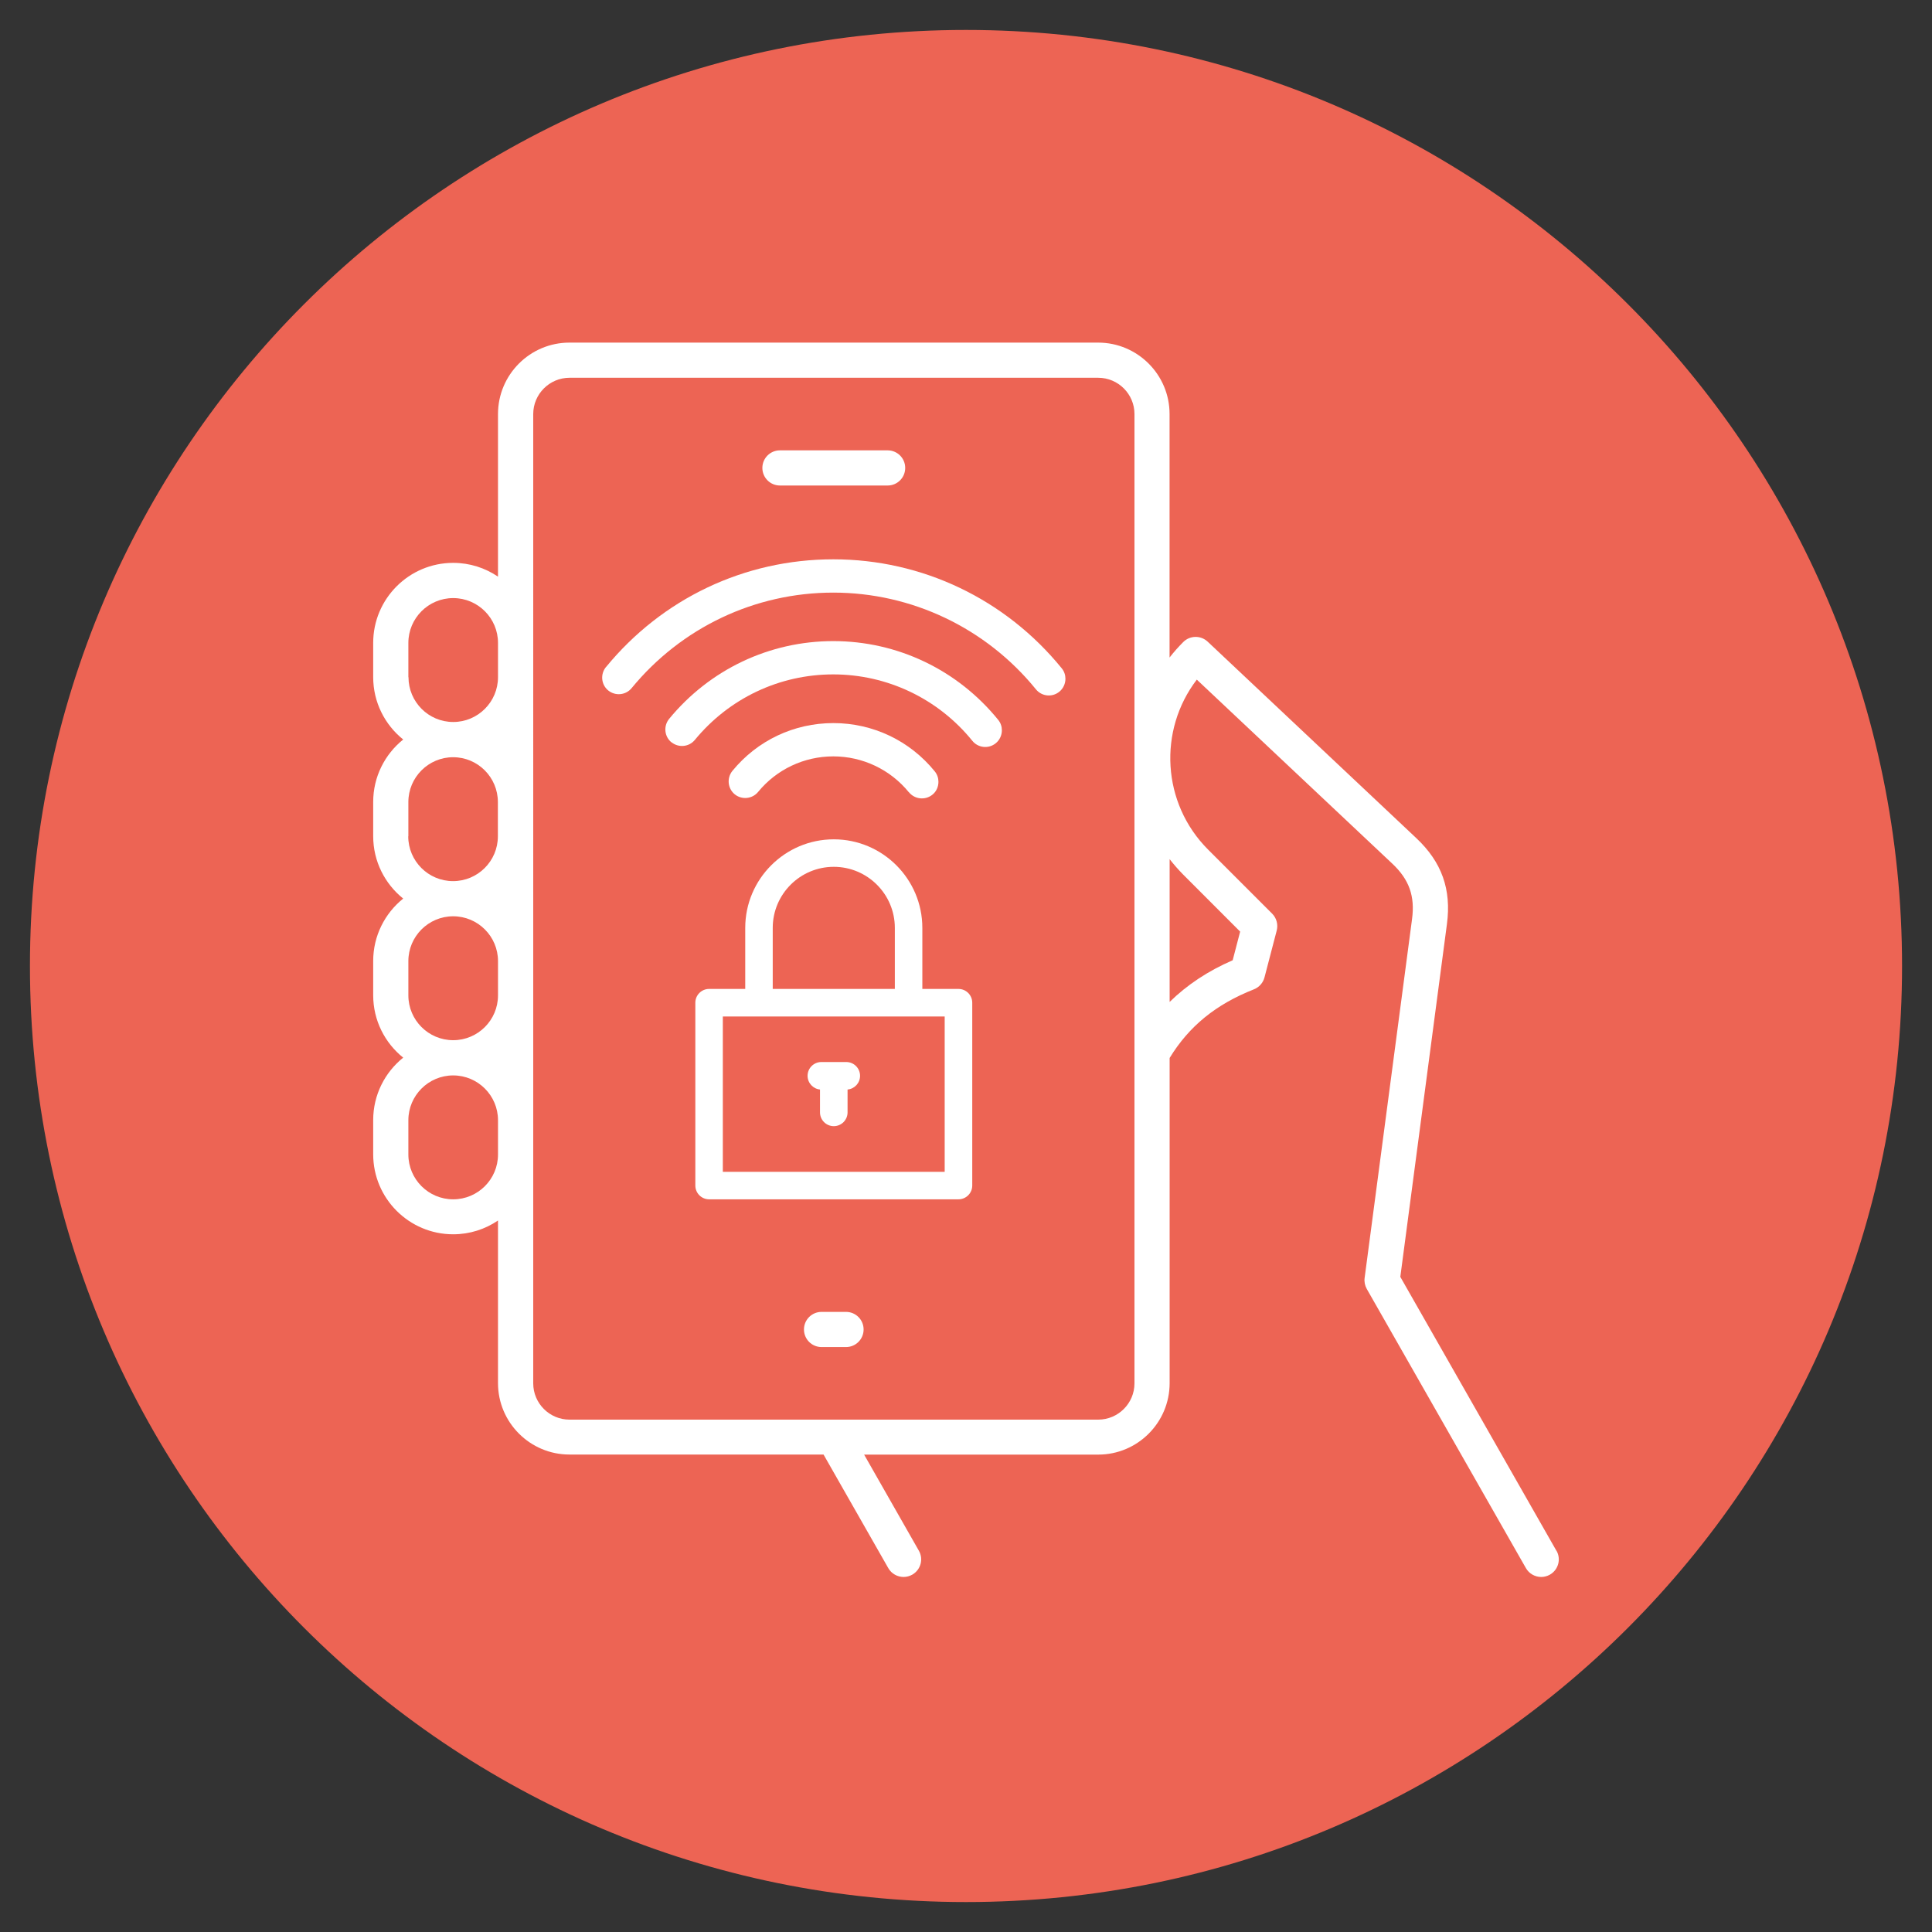 <?xml version="1.0" encoding="UTF-8"?>
<svg id="Layer_1" xmlns="http://www.w3.org/2000/svg" viewBox="0 0 300 300">
  <rect x="0" y="0" width="300" height="300" fill="#333333" stroke="none"/>
  <path d="M150,4.65h0c80.27,0,145.35,65.08,145.35,145.35h0c0,80.27-65.08,145.35-145.35,145.35h0c-80.27,0-145.35-65.08-145.35-145.35h0C4.65,69.73,69.73,4.65,150,4.65Z" style="fill: #ed6454;"/>
  <g>
    <path d="M127.33,169.18v3.55c0,1.18.96,2.14,2.14,2.14s2.14-.96,2.14-2.14v-3.55c1.09-.1,1.94-1.01,1.94-2.13,0-1.18-.96-2.14-2.14-2.14h-3.87c-1.18,0-2.14.96-2.14,2.14,0,1.11.85,2.03,1.94,2.13h-.01Z" style="fill: #fff;"/>
    <path d="M148.83,153.56h-5.61v-9.48c0-7.58-6.17-13.75-13.75-13.75s-13.75,6.17-13.75,13.75v9.48h-5.61c-1.18,0-2.14.96-2.14,2.14v28.39c0,1.18.96,2.14,2.14,2.14h38.72c1.18,0,2.14-.96,2.14-2.14v-28.39c0-1.18-.96-2.14-2.14-2.14ZM119.99,144.08c0-5.23,4.25-9.48,9.48-9.48s9.48,4.25,9.48,9.48v9.48h-18.96v-9.48ZM146.69,181.96h-34.45v-24.12h34.45v24.12Z" style="fill: #fff;"/>
    <path d="M241.69,240.82l-24.25-42.55,7.24-54.79c.71-5.38-.8-9.61-4.75-13.33l-32.4-30.51c-1.07-1.01-2.76-.99-3.8.06-.76.76-1.47,1.56-2.12,2.4v-37.81c0-6.12-4.98-11.09-11.09-11.09h-82.1c-6.12,0-11.09,4.98-11.09,11.09v25.25c-1.99-1.35-4.38-2.14-6.96-2.14-6.85,0-12.42,5.57-12.42,12.42v5.32c0,3.92,1.82,7.41,4.66,9.69-2.84,2.28-4.66,5.78-4.66,9.69v5.32c0,3.92,1.82,7.41,4.66,9.69-2.84,2.28-4.66,5.78-4.66,9.69v5.32c0,3.92,1.82,7.41,4.66,9.69-2.84,2.28-4.66,5.78-4.66,9.69v5.32c0,6.85,5.57,12.42,12.42,12.42,2.58,0,4.97-.79,6.96-2.14v25.25c0,6.12,4.98,11.09,11.09,11.09h39.46l10.05,17.63c.5.88,1.43,1.38,2.38,1.38.46,0,.92-.12,1.35-.36,1.31-.75,1.77-2.41,1.02-3.72l-8.5-14.92h36.35c6.12,0,11.09-4.98,11.09-11.09v-50.5c3.02-4.94,7.19-8.33,13.09-10.66.81-.32,1.42-1.01,1.64-1.85l1.9-7.28c.24-.94-.03-1.94-.71-2.62l-9.95-9.95c-7.19-7.19-7.77-18.53-1.75-26.39l30.35,28.57c2.63,2.47,3.55,5.06,3.07,8.63l-7.36,55.7c-.08.59.04,1.19.33,1.71l24.71,43.35c.5.88,1.43,1.38,2.38,1.38.46,0,.92-.12,1.35-.36,1.31-.75,1.77-2.41,1.02-3.72v.03ZM63.41,105.15v-5.32c0-3.84,3.12-6.96,6.96-6.96s6.96,3.12,6.96,6.96v5.32c0,3.84-3.12,6.96-6.95,6.96h0c-3.84,0-6.95-3.12-6.95-6.96h-.02ZM63.41,129.86v-5.32c0-3.84,3.12-6.96,6.95-6.96h0c3.84,0,6.95,3.12,6.95,6.96v5.32c0,3.84-3.12,6.96-6.96,6.96s-6.96-3.12-6.96-6.96h.02ZM63.41,154.56v-5.32c0-3.84,3.12-6.96,6.96-6.96s6.96,3.12,6.96,6.96v5.32c0,3.84-3.12,6.96-6.96,6.96s-6.96-3.12-6.96-6.96ZM70.37,186.23c-3.84,0-6.96-3.12-6.96-6.96v-5.32c0-3.84,3.12-6.96,6.96-6.96s6.96,3.12,6.96,6.96v5.32c0,3.84-3.12,6.96-6.96,6.96ZM176.16,214.81c0,3.1-2.53,5.63-5.63,5.63h-82.1c-3.1,0-5.63-2.53-5.63-5.63V64.29c0-3.1,2.53-5.63,5.63-5.63h82.1c3.1,0,5.63,2.53,5.63,5.63v150.51h0ZM183.73,135.81l8.84,8.85-1.16,4.45c-3.83,1.66-7.07,3.81-9.79,6.47v-22.17c.65.83,1.35,1.63,2.11,2.4Z" style="fill: #fff;"/>
    <path d="M121.11,75.39h16.72c1.51,0,2.73-1.22,2.73-2.73s-1.22-2.73-2.73-2.73h-16.72c-1.51,0-2.73,1.22-2.73,2.73s1.22,2.73,2.73,2.73Z" style="fill: #fff;"/>
    <path d="M131.37,203.71h-3.8c-1.51,0-2.73,1.22-2.73,2.73s1.22,2.73,2.73,2.73h3.8c1.51,0,2.73-1.22,2.73-2.73s-1.22-2.73-2.73-2.73Z" style="fill: #fff;"/>
    <g>
      <path d="M94.09,103.58h0c-.9,1.11-.74,2.73.35,3.63,1.11.9,2.73.74,3.63-.35,7.75-9.43,19.16-14.84,31.32-14.84s23.72,5.48,31.47,15.02c.9,1.11,2.53,1.27,3.63.37.62-.5.95-1.26.95-2.01,0-.57-.18-1.14-.57-1.62-8.74-10.75-21.67-16.93-35.47-16.93-13.8,0-26.58,6.1-35.3,16.73h-.02Z" style="fill: #fff;"/>
      <path d="M104.26,115.25c1.11.9,2.73.74,3.63-.35,5.33-6.48,13.15-10.18,21.5-10.18,8.36,0,16.28,3.75,21.6,10.32.9,1.11,2.53,1.27,3.63.37.62-.5.95-1.26.95-2.01,0-.57-.18-1.14-.57-1.62-6.31-7.77-15.64-12.23-25.61-12.23-9.9,0-19.18,4.4-25.49,12.08h0c-.9,1.11-.74,2.73.35,3.63h-.02Z" style="fill: #fff;"/>
      <path d="M141.14,123.02c.9,1.11,2.53,1.27,3.63.39.64-.5.95-1.26.95-2.01,0-.57-.18-1.14-.57-1.62-3.87-4.77-9.61-7.5-15.74-7.5s-11.81,2.7-15.68,7.42c-.9,1.11-.74,2.73.35,3.63s2.73.74,3.63-.35c2.88-3.52,7.15-5.53,11.69-5.53s8.86,2.04,11.74,5.59l-.02-.02Z" style="fill: #fff;"/>
    </g>
  </g>
</svg>